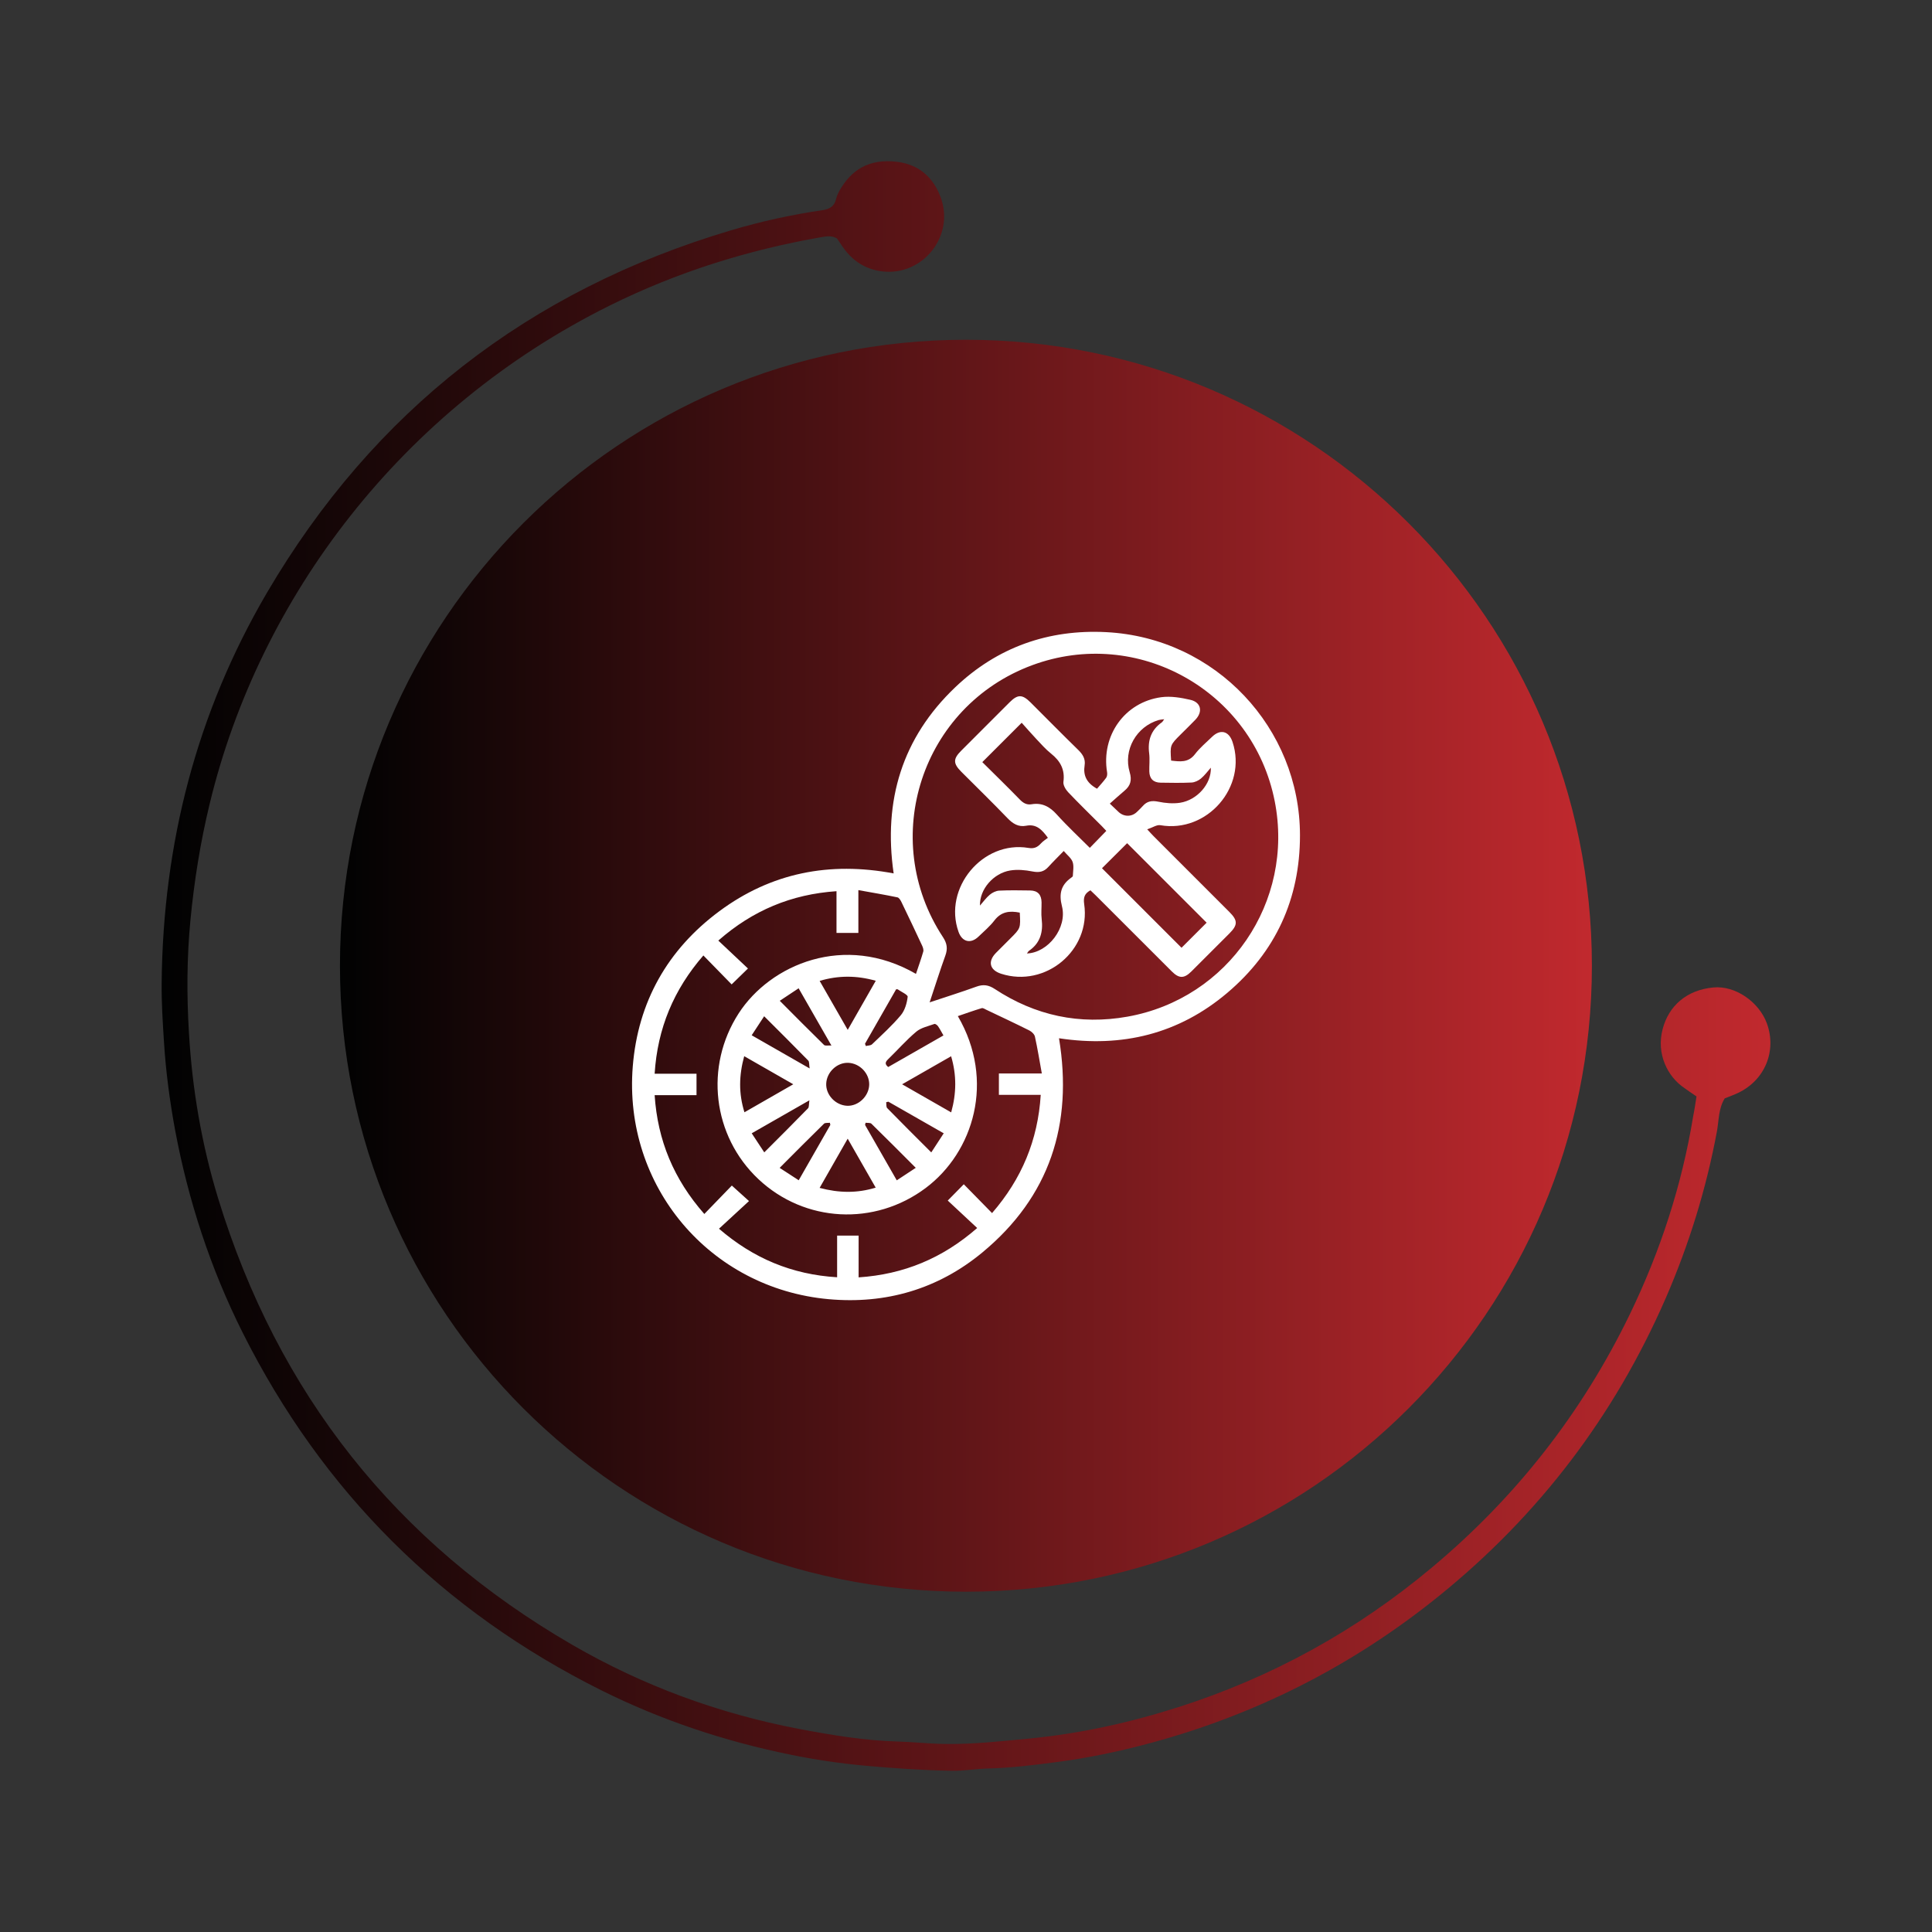 <?xml version="1.0" encoding="utf-8"?>
<!-- Generator: Adobe Illustrator 16.0.0, SVG Export Plug-In . SVG Version: 6.00 Build 0)  -->
<!DOCTYPE svg PUBLIC "-//W3C//DTD SVG 1.1//EN" "http://www.w3.org/Graphics/SVG/1.1/DTD/svg11.dtd">
<svg version="1.1" id="Layer_1" xmlns="http://www.w3.org/2000/svg" xmlns:xlink="http://www.w3.org/1999/xlink" x="0px" y="0px"
	 width="200px" height="200px" viewBox="0 0 200 200" enable-background="new 0 0 200 200" xml:space="preserve">
<rect x="0" y="0" width="200" height="200" fill="#333333" stroke="none"/>
<g>
	<linearGradient id="SVGID_1_" gradientUnits="userSpaceOnUse" x1="35.192" y1="99.973" x2="164.792" y2="99.973">
		<stop  offset="0" style="stop-color:#010202"/>
		<stop  offset="1" style="stop-color:#C1292E"/>
	</linearGradient>
	<path fill="url(#SVGID_1_)" d="M99.993,35.172c35.789,0,64.799,29.01,64.799,64.8c0,35.79-29.01,64.801-64.799,64.801
		c-35.791,0-64.801-29.012-64.801-64.801C35.192,64.192,64.202,35.172,99.993,35.172"/>
	<linearGradient id="SVGID_2_" gradientUnits="userSpaceOnUse" x1="16.731" y1="100" x2="183.27" y2="100">
		<stop  offset="0" style="stop-color:#010202"/>
		<stop  offset="1" style="stop-color:#C1292E"/>
	</linearGradient>
	<path fill="url(#SVGID_2_)" d="M175.622,113.502c-0.529-0.35-0.889-0.609-1.238-0.859c-1.771-1.18-2.941-3.551-2.271-6.1
		c0.621-2.4,2.471-4.061,5.25-4.32c2.26-0.221,4.721,1.48,5.541,3.711c1.049,2.869-0.211,5.898-2.99,7.209
		c-0.451,0.211-0.91,0.381-1.371,0.561c-0.648,1.049-0.6,2.25-0.799,3.369c-1.109,5.99-2.9,11.77-5.32,17.34
		c-5.301,12.16-13.109,22.42-23.41,30.76c-9.131,7.391-19.4,12.551-30.77,15.49c-2.93,0.76-5.891,1.361-8.891,1.75
		c-2.34,0.311-4.689,0.6-7.049,0.66c-1.271,0.031-2.531,0.26-3.791,0.24c-3.02-0.061-6.039-0.26-9.07-0.539
		c-2.58-0.24-5.139-0.621-7.66-1.141c-6.77-1.381-13.299-3.551-19.49-6.631c-16.488-8.219-28.898-20.559-37.17-37.039
		c-3.33-6.641-5.619-13.641-6.99-20.939c-0.559-3.041-0.969-6.09-1.158-9.17c-0.131-2.031-0.262-4.07-0.24-6.111
		c0.139-14.41,3.609-27.94,10.898-40.38c11.041-18.82,27.121-31.31,48.041-37.52c3.109-0.93,6.289-1.62,9.49-2.09
		c0.76-0.12,1.209-0.41,1.391-1.16c0.078-0.32,0.219-0.63,0.379-0.91c1.15-1.99,2.92-3.31,5.961-2.93
		c2.318,0.3,3.799,1.69,4.539,3.83c1.33,3.92-1.91,7.95-6.02,7.52c-1.6-0.17-2.93-0.92-3.93-2.21c-0.301-0.39-0.561-0.82-0.84-1.21
		c-0.541-0.32-1.09-0.22-1.631-0.13c-7.629,1.33-14.949,3.63-21.9,7.08c-21.459,10.65-36.24,30.12-41.41,51.59
		c-0.959,3.96-1.6,7.98-1.99,12.039c-0.369,3.861-0.389,7.711-0.158,11.561c0.33,5.84,1.309,11.611,3.02,17.211
		c6.18,20.209,18.4,35.66,36.689,46.25c7.311,4.229,15.131,7.1,23.43,8.689c3.4,0.641,6.811,1.221,10.301,1.311
		c1.6,0.049,3.189,0.229,4.779,0.25c2.971,0.049,5.93-0.291,8.891-0.57c5.23-0.52,10.311-1.641,15.311-3.24
		c9.68-3.09,18.41-7.9,26.199-14.41c8.721-7.279,15.58-16.02,20.539-26.25c3.16-6.529,5.4-13.379,6.57-20.551
		C175.413,114.893,175.503,114.242,175.622,113.502"/>
</g>
<g>
	<path fill-rule="evenodd" clip-rule="evenodd" fill="#FFFFFF" d="M92.51,90.416c-1.092-7.557,0.889-14.045,6.376-19.271
		c4.347-4.139,9.64-6.014,15.628-5.706c11.363,0.583,20.059,9.961,20.059,21.039c0,6.582-2.526,12.074-7.534,16.31
		c-5.011,4.238-10.872,5.688-17.411,4.692c1.467,8.899-0.966,16.406-7.938,22.177c-4.584,3.794-9.988,5.367-15.897,4.835
		c-12.329-1.11-21.285-11.721-20.289-24.098c0.536-6.661,3.591-12.089,8.973-16.074C79.835,90.352,85.875,89.161,92.51,90.416z
		 M96.235,103.764c1.706-0.568,3.292-1.065,4.854-1.631c0.704-0.255,1.257-0.169,1.882,0.242c4.196,2.764,8.803,3.749,13.739,2.87
		c10.474-1.865,17.302-11.894,15.249-22.304c-2.251-11.433-14.195-18.126-25.115-14.077c-11.437,4.24-15.933,17.955-9.222,28.159
		c0.411,0.624,0.499,1.18,0.245,1.884C97.303,100.471,96.805,102.059,96.235,103.764z M88.883,132.233
		c4.686-0.313,8.695-1.981,12.275-5.11c-1.071-0.998-2.067-1.928-3.047-2.841c0.582-0.591,1.081-1.099,1.66-1.688
		c0.951,0.971,1.918,1.96,2.926,2.985c3.065-3.537,4.747-7.54,5.039-12.241c-1.509,0-2.932,0-4.331,0c0-0.78,0-1.468,0-2.215
		c1.447,0,2.855,0,4.444,0c-0.243-1.331-0.441-2.578-0.714-3.811c-0.053-0.248-0.334-0.517-0.579-0.639
		c-1.467-0.734-2.955-1.43-4.437-2.135c-0.161-0.075-0.357-0.215-0.493-0.174c-0.827,0.248-1.639,0.542-2.471,0.824
		c3.901,6.685,1.629,14.082-3.33,17.795c-5.292,3.963-12.521,3.584-17.308-0.914c-4.771-4.486-5.594-11.686-2.05-17.165
		c3.272-5.061,10.952-8.363,18.353-4.088c0.258-0.772,0.532-1.532,0.755-2.306c0.052-0.183-0.031-0.434-0.119-0.623
		c-0.702-1.509-1.415-3.012-2.14-4.509c-0.092-0.189-0.247-0.451-0.413-0.484c-1.306-0.271-2.621-0.493-4.045-0.749
		c0,1.601,0,3.025,0,4.432c-0.792,0-1.496,0-2.264,0c0-1.46,0-2.865,0-4.32c-4.665,0.317-8.671,1.984-12.234,5.112
		c1.063,1.003,2.058,1.938,3.069,2.89c-0.583,0.568-1.094,1.066-1.69,1.647c-0.955-0.976-1.92-1.965-2.926-2.996
		c-3.069,3.536-4.749,7.54-5.045,12.24c1.509,0,2.932,0,4.335,0c0,0.78,0,1.468,0,2.22c-1.446,0-2.851,0-4.335,0
		c0.308,4.687,1.979,8.702,5.143,12.302c1.029-1.063,1.976-2.041,2.848-2.943c0.545,0.492,1.071,0.968,1.777,1.605
		c-1.05,0.967-2.064,1.901-3.106,2.863c3.549,3.064,7.55,4.745,12.228,5.026c0-1.514,0-2.919,0-4.315c0.776,0,1.48,0,2.226,0
		C88.883,129.35,88.883,130.738,88.883,132.233z M77.04,109.336c-0.545,1.983-0.585,3.862,0.025,5.807
		c1.709-0.98,3.337-1.914,5.055-2.899C80.375,111.245,78.755,110.318,77.04,109.336z M84.85,101.542
		c0.973,1.696,1.91,3.333,2.907,5.071c1.002-1.757,1.937-3.394,2.902-5.083C88.679,100.971,86.799,100.962,84.85,101.542z
		 M98.467,115.153c0.549-1.98,0.572-3.86-0.008-5.81c-1.694,0.97-3.332,1.907-5.072,2.902
		C95.128,113.241,96.75,114.17,98.467,115.153z M87.753,117.875c-1.008,1.764-1.939,3.398-2.907,5.095
		c1.993,0.528,3.867,0.569,5.805-0.027C89.683,121.25,88.753,119.625,87.753,117.875z M87.816,110.023
		c-1.165-0.049-2.239,0.963-2.287,2.158c-0.046,1.165,0.962,2.233,2.161,2.288c1.159,0.052,2.245-0.973,2.289-2.16
		C90.019,111.135,89.017,110.075,87.816,110.023z M91.963,114.046c-0.074,0.018-0.151,0.036-0.226,0.055
		c0.031,0.207-0.013,0.489,0.105,0.61c1.482,1.519,2.989,3.014,4.563,4.585c0.453-0.694,0.858-1.317,1.289-1.977
		C95.729,116.197,93.845,115.121,91.963,114.046z M77.814,107.171c1.987,1.137,3.886,2.223,6,3.433
		c-0.065-0.413-0.023-0.691-0.142-0.813c-1.484-1.52-2.993-3.016-4.567-4.589C78.663,105.877,78.262,106.489,77.814,107.171z
		 M89.604,116.227c-0.019,0.077-0.036,0.152-0.053,0.228c1.085,1.896,2.169,3.792,3.282,5.733c0.679-0.447,1.291-0.851,1.966-1.295
		c-1.57-1.571-3.066-3.08-4.587-4.564C90.092,116.211,89.811,116.257,89.604,116.227z M80.721,103.602
		c1.568,1.573,3.062,3.085,4.582,4.57c0.117,0.114,0.417,0.04,0.765,0.061c-1.197-2.088-2.281-3.981-3.395-5.925
		C81.989,102.762,81.377,103.167,80.721,103.602z M85.955,116.456c-0.015-0.075-0.028-0.15-0.044-0.227
		c-0.208,0.028-0.493-0.021-0.614,0.098c-1.519,1.485-3.014,2.994-4.588,4.571c0.685,0.445,1.31,0.852,1.974,1.282
		C83.802,120.223,84.878,118.34,85.955,116.456z M83.789,113.904c-2.111,1.208-4.01,2.294-5.971,3.414
		c0.442,0.673,0.855,1.299,1.299,1.975c1.564-1.566,3.058-3.05,4.526-4.558C83.768,114.606,83.724,114.312,83.789,113.904z
		 M89.545,108.048c0.029,0.079,0.059,0.157,0.088,0.236c0.216-0.056,0.499-0.044,0.641-0.18c1.019-0.978,2.074-1.932,2.979-3.01
		c0.417-0.497,0.631-1.244,0.709-1.905c0.025-0.215-0.667-0.516-1.035-0.774c-0.028-0.019-0.08-0.002-0.161-0.002
		C91.699,104.281,90.623,106.164,89.545,108.048z M97.666,107.188c-0.214-0.369-0.371-0.681-0.57-0.964
		c-0.079-0.111-0.279-0.257-0.367-0.225c-0.643,0.235-1.379,0.382-1.88,0.803c-1.042,0.877-1.947,1.916-2.928,2.866
		c-0.304,0.294-0.319,0.511,0.027,0.789C93.843,109.374,95.727,108.297,97.666,107.188z"/>
	<path fill-rule="evenodd" clip-rule="evenodd" fill="#FFFFFF" d="M105.566,94.475c-1.056-0.215-1.926-0.101-2.62,0.805
		c-0.477,0.621-1.092,1.139-1.66,1.685c-0.801,0.767-1.687,0.547-2.058-0.496c-1.614-4.523,2.492-9.484,7.232-8.693
		c0.616,0.103,0.948-0.08,1.311-0.478c0.198-0.22,0.464-0.379,0.707-0.57c-0.621-0.857-1.203-1.452-2.245-1.248
		c-0.807,0.158-1.391-0.214-1.948-0.795c-1.561-1.624-3.177-3.196-4.768-4.79c-0.855-0.857-0.86-1.331-0.023-2.171
		c1.674-1.676,3.349-3.352,5.024-5.026c0.839-0.836,1.315-0.832,2.17,0.021c1.645,1.641,3.274,3.297,4.937,4.919
		c0.464,0.455,0.759,0.929,0.655,1.59c-0.158,1.018,0.173,1.809,1.285,2.42c0.277-0.326,0.639-0.712,0.949-1.136
		c0.101-0.142,0.122-0.388,0.092-0.573c-0.626-3.782,1.814-7.246,5.606-7.764c0.978-0.133,2.037,0.045,3.017,0.271
		c1.114,0.257,1.313,1.236,0.514,2.064c-0.501,0.519-1.017,1.02-1.527,1.528c-1.091,1.088-1.091,1.088-0.981,2.698
		c0.912,0.106,1.78,0.241,2.473-0.67c0.503-0.659,1.161-1.202,1.76-1.785c0.858-0.836,1.744-0.613,2.123,0.525
		c1.551,4.659-2.634,9.463-7.476,8.618c-0.364-0.063-0.788,0.239-1.356,0.429c0.339,0.363,0.501,0.547,0.673,0.719
		c2.611,2.613,5.224,5.223,7.834,7.835c0.879,0.879,0.879,1.343,0.004,2.222c-1.314,1.315-2.626,2.63-3.943,3.94
		c-0.748,0.743-1.272,0.741-2.021-0.007c-2.632-2.625-5.258-5.255-7.886-7.882c-0.178-0.178-0.363-0.347-0.539-0.516
		c-0.607,0.333-0.747,0.738-0.646,1.432c0.7,4.771-4.002,8.688-8.598,7.206c-1.186-0.381-1.409-1.266-0.539-2.156
		c0.487-0.498,0.984-0.986,1.478-1.479C105.656,96.091,105.656,96.091,105.566,94.475z M114.525,86.013
		c-0.156-0.167-0.31-0.337-0.47-0.498c-1.163-1.166-2.347-2.313-3.481-3.508c-0.26-0.274-0.533-0.736-0.489-1.07
		c0.172-1.268-0.319-2.157-1.275-2.921c-0.559-0.445-1.038-0.994-1.532-1.517c-0.535-0.569-1.048-1.161-1.513-1.679
		c-1.438,1.437-2.729,2.727-4.077,4.074c1.271,1.263,2.6,2.553,3.888,3.879c0.354,0.365,0.712,0.566,1.213,0.483
		c1.086-0.179,1.878,0.246,2.608,1.059c1.081,1.2,2.269,2.302,3.42,3.454C113.403,87.166,113.935,86.62,114.525,86.013z
		 M114.078,89.879c2.788,2.789,5.569,5.569,8.233,8.233c0.86-0.86,1.788-1.786,2.599-2.596c-2.718-2.717-5.496-5.498-8.229-8.229
		C115.83,88.134,114.912,89.047,114.078,89.879z M101.446,93.745c0.337-0.382,0.636-0.805,1.02-1.127
		c0.265-0.22,0.639-0.403,0.972-0.42c1.065-0.053,2.135-0.029,3.201-0.016c0.78,0.01,1.169,0.422,1.183,1.225
		c0.007,0.579-0.056,1.167,0.013,1.738c0.159,1.341-0.144,2.469-1.302,3.274c-0.087,0.06-0.138,0.171-0.225,0.283
		c2.198-0.075,4.194-2.659,3.626-4.885c-0.328-1.294-0.106-2.192,0.936-2.944c0.074-0.053,0.186-0.127,0.189-0.195
		c0.018-0.484,0.128-1.01-0.02-1.445c-0.14-0.405-0.562-0.714-0.922-1.139c-0.621,0.641-1.132,1.141-1.611,1.668
		c-0.457,0.501-0.953,0.583-1.624,0.451c-0.752-0.15-1.568-0.224-2.316-0.1C102.856,90.397,101.397,92.042,101.446,93.745z
		 M125.346,79.469c-0.336,0.38-0.639,0.802-1.024,1.123c-0.262,0.219-0.639,0.399-0.974,0.415c-1.065,0.052-2.134,0.03-3.201,0.015
		c-0.752-0.009-1.153-0.415-1.171-1.164c-0.013-0.625,0.062-1.261-0.015-1.877c-0.169-1.333,0.192-2.412,1.308-3.202
		c0.084-0.059,0.132-0.168,0.249-0.326c-0.247,0.035-0.407,0.039-0.559,0.082c-2.313,0.671-3.702,3.094-3.014,5.406
		c0.242,0.819,0.092,1.384-0.526,1.904c-0.507,0.425-0.996,0.873-1.532,1.345c0.402,0.382,0.642,0.602,0.872,0.83
		c0.566,0.558,1.396,0.568,1.949,0.017c0.199-0.197,0.407-0.384,0.589-0.594c0.445-0.515,0.952-0.587,1.62-0.45
		c0.73,0.151,1.521,0.221,2.249,0.107C123.91,82.828,125.411,81.167,125.346,79.469z"/>
</g>
</svg>
